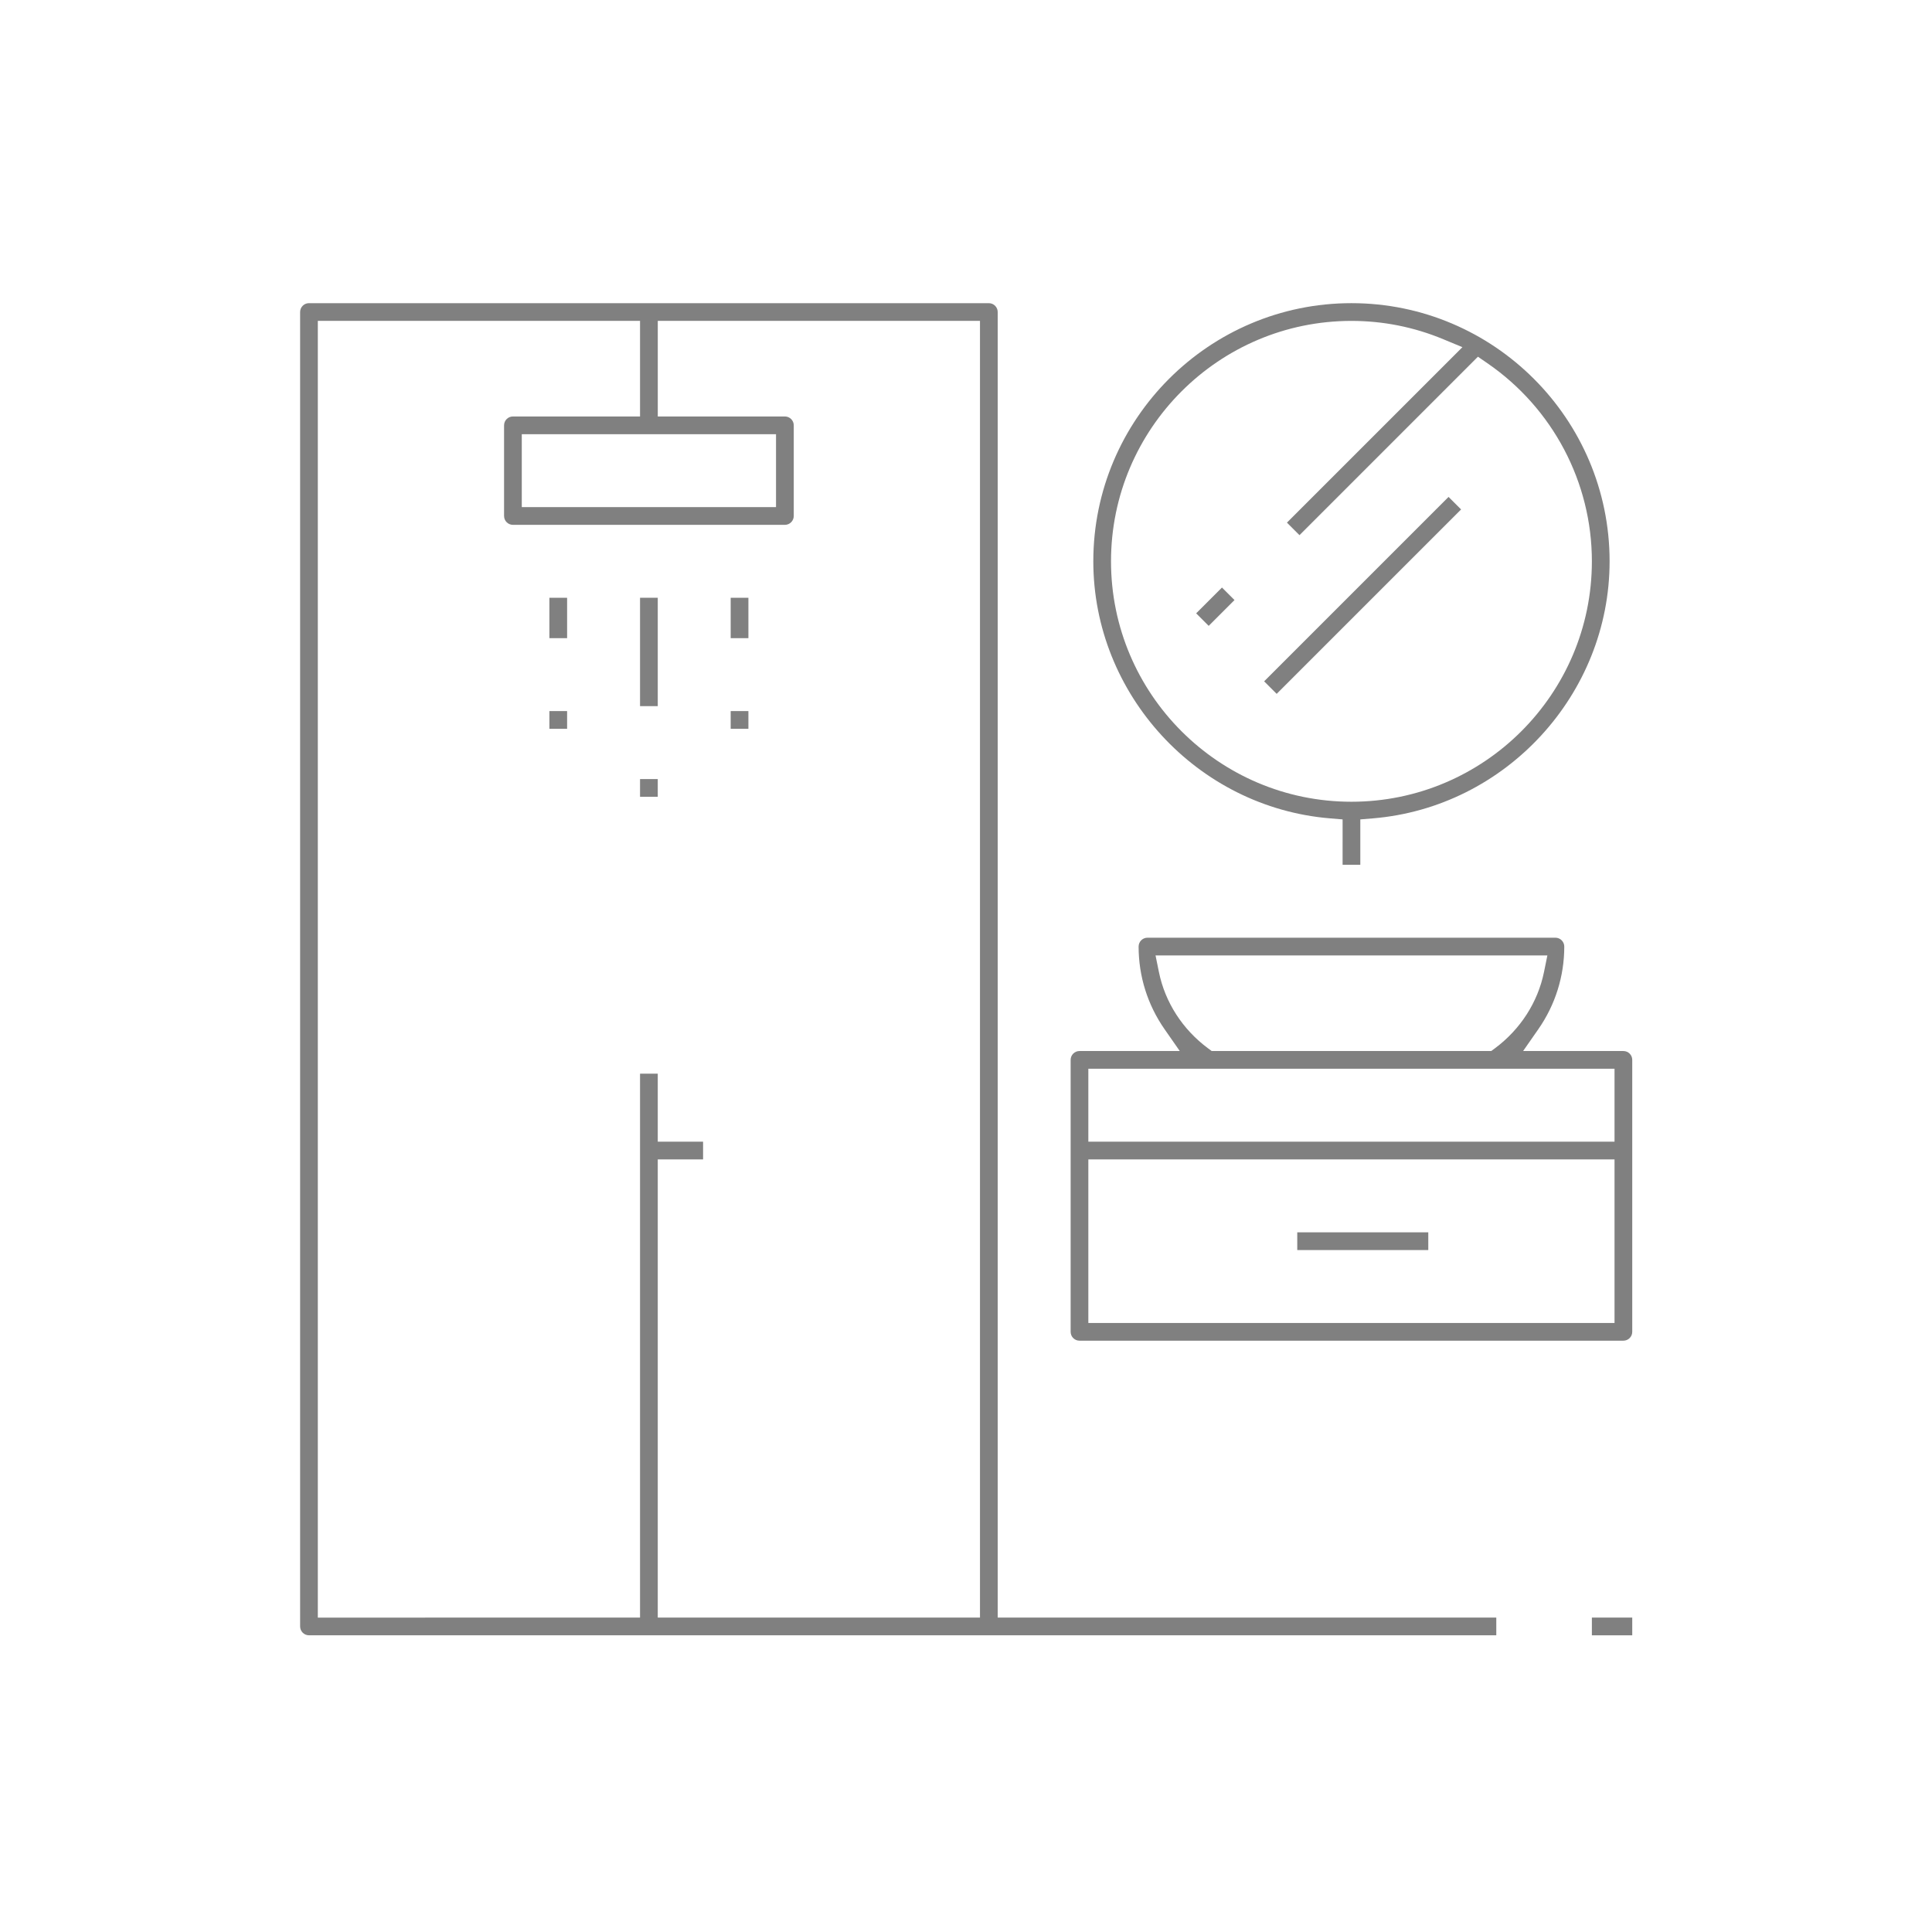 <?xml version="1.0" encoding="utf-8"?>
<!-- Generator: Adobe Illustrator 17.0.0, SVG Export Plug-In . SVG Version: 6.00 Build 0)  -->
<!DOCTYPE svg PUBLIC "-//W3C//DTD SVG 1.1//EN" "http://www.w3.org/Graphics/SVG/1.1/DTD/svg11.dtd">
<svg version="1.1" id="Livello_1" xmlns="http://www.w3.org/2000/svg" xmlns:xlink="http://www.w3.org/1999/xlink" x="0px" y="0px"
	 width="105px" height="105px" viewBox="0 0 105 105" enable-background="new 0 0 105 105" xml:space="preserve">
<rect x="-25" y="14" fill="#808080" width="4" height="4"/>
<g>
	<g>
		<path fill="#808080" d="M16.792,16.476c-0.266,0-0.481,0.216-0.481,0.481v71.436c0,0.266,0.216,0.482,0.481,0.482h64.528v-0.964
			H54.223V16.958c0-0.266-0.216-0.481-0.481-0.481H16.792z M53.26,87.912H35.748V63.011h2.463v-0.963h-2.463v-3.695h-0.963v29.56
			H17.273V17.439h17.512v5.195h-6.908c-0.266,0-0.482,0.216-0.482,0.482v4.926c0,0.266,0.216,0.482,0.482,0.482h14.78
			c0.266,0,0.482-0.216,0.482-0.482v-4.926c0-0.266-0.216-0.482-0.482-0.482h-6.908v-5.195H53.26V87.912z M42.175,27.561H28.358
			v-3.963h13.817V27.561z"/>
	</g>
	<g>
		<path fill="#808080" d="M86.515,88.876h2.194v-0.964h-2.194V88.876z"/>
	</g>
	<g>
		<path fill="#808080" d="M29.858,34.683h0.963v-2.195h-0.963V34.683z"/>
	</g>
	<g>
		<path fill="#808080" d="M29.858,39.609h0.963v-0.963h-0.963V39.609z"/>
	</g>
	<g>
		<path fill="#808080" d="M34.785,38.377h0.963v-5.89h-0.963V38.377z"/>
	</g>
	<g>
		<path fill="#808080" d="M34.785,43.304h0.963v-0.963h-0.963V43.304z"/>
	</g>
	<g>
		<path fill="#808080" d="M39.711,34.683h0.963v-2.195h-0.963V34.683z"/>
	</g>
	<g>
		<path fill="#808080" d="M39.711,39.609h0.963v-0.963h-0.963V39.609z"/>
	</g>
	<g>
		<path fill="#808080" d="M58.668,57.121c-0.266,0-0.481,0.216-0.481,0.481v14.78c0,0.266,0.216,0.481,0.481,0.481h29.56
			c0.266,0,0.481-0.216,0.481-0.481v-14.78c0-0.266-0.216-0.481-0.481-0.481h-5.45l0.822-1.179c0.926-1.328,1.415-2.883,1.415-4.498
			c0-0.266-0.217-0.482-0.482-0.482H62.363c-0.266,0-0.482,0.216-0.482,0.482c0,1.615,0.489,3.17,1.415,4.498l0.822,1.179H58.668z
			 M87.746,71.9H59.149v-8.89h28.597V71.9z M87.746,62.048H59.149v-3.964h28.597V62.048z M81.044,57.121H65.853l-0.199-0.147
			c-1.388-1.031-2.336-2.504-2.67-4.148l-0.183-0.899h21.295l-0.183,0.9c-0.336,1.645-1.284,3.118-2.67,4.148L81.044,57.121z"/>
	</g>
	<g>
		<path fill="#808080" d="M70.503,67.938h7.121v-0.964h-7.121V67.938z"/>
	</g>
	<g>
		<path fill="#808080" d="M72.966,46.999h0.964v-2.466l0.688-0.057c7.212-0.599,12.86-6.735,12.86-13.97
			c0-7.736-6.294-14.03-14.03-14.03c-7.735,0-14.029,6.294-14.029,14.03c0,7.234,5.648,13.371,12.86,13.97l0.688,0.057V46.999z
			 M73.447,43.573c-7.205,0-13.066-5.862-13.066-13.067s5.861-13.066,13.066-13.066c1.724,0,3.404,0.335,4.997,0.998l1.035,0.43
			l-9.537,9.536l0.682,0.681l9.698-9.699l0.514,0.354c3.556,2.447,5.679,6.473,5.679,10.767
			C86.515,37.711,80.652,43.573,73.447,43.573z"/>
	</g>
	<g>
		<path fill="#808080" d="M68.703,37.029l0.681,0.681l10.023-10.023l-0.682-0.681L68.703,37.029z"/>
	</g>
	<g>
		<path fill="#808080" d="M65.009,33.333l0.681,0.681l1.402-1.402l-0.681-0.681L65.009,33.333z"/>
	</g>
</g>
</svg>
